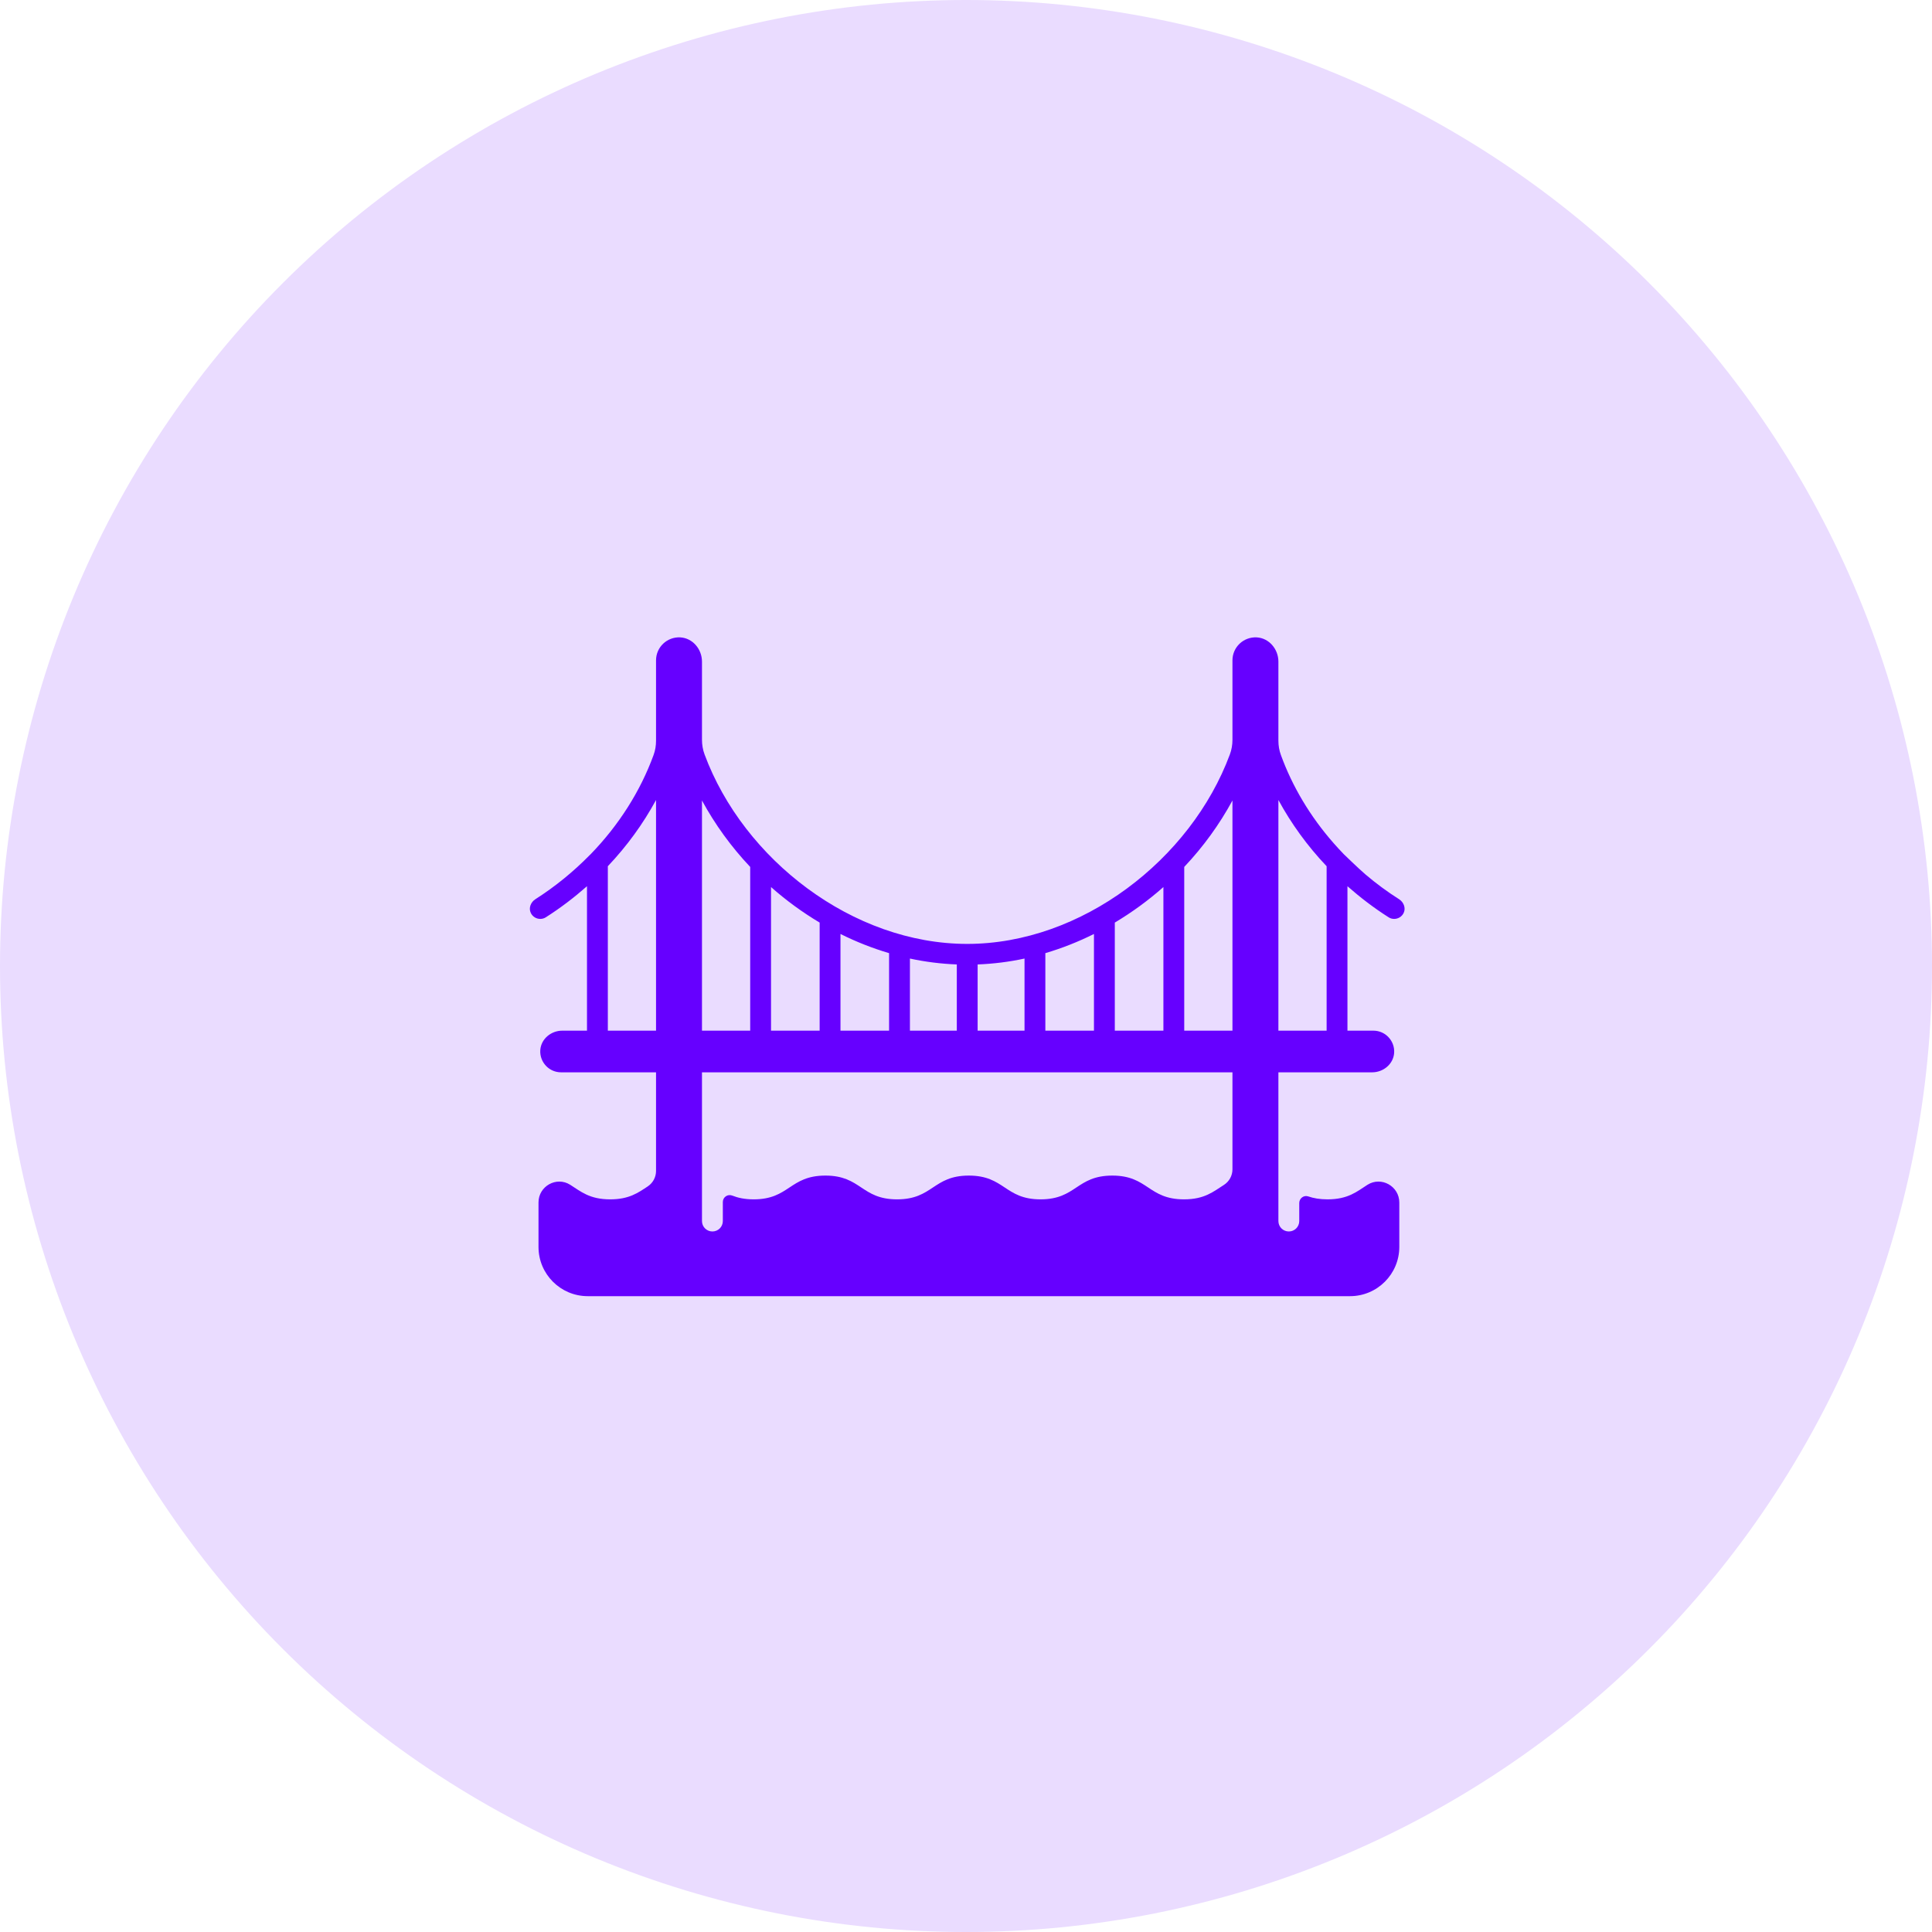 <svg xmlns="http://www.w3.org/2000/svg" xmlns:xlink="http://www.w3.org/1999/xlink" width="375pt" height="375pt" viewBox="0 0 375 375" version="1.2">
    <defs>
        <clipPath id="clip1">
            <path d="M 102.543 123.465 L 272.793 123.465 L 272.793 251.715 L 102.543 251.715 Z M 102.543 123.465 "/>
        </clipPath>
    </defs>
    <g id="surface1">
        <path style=" stroke:none;fill-rule:nonzero;fill:rgb(91.759%,86.269%,100%);fill-opacity:1;" d="M 187.5 0 C 184.43 0 181.363 0.074 178.301 0.227 C 175.234 0.375 172.176 0.602 169.121 0.902 C 166.066 1.203 163.023 1.578 159.988 2.031 C 156.953 2.48 153.93 3.004 150.922 3.602 C 147.91 4.203 144.918 4.875 141.941 5.617 C 138.965 6.363 136.008 7.184 133.07 8.074 C 130.137 8.965 127.223 9.926 124.332 10.961 C 121.445 11.996 118.582 13.098 115.746 14.273 C 112.91 15.445 110.105 16.691 107.332 18.004 C 104.559 19.312 101.82 20.691 99.113 22.141 C 96.406 23.586 93.738 25.098 91.105 26.676 C 88.473 28.254 85.883 29.895 83.332 31.598 C 80.777 33.305 78.27 35.07 75.805 36.898 C 73.34 38.727 70.922 40.613 68.551 42.559 C 66.18 44.508 63.855 46.512 61.582 48.57 C 59.309 50.633 57.086 52.746 54.918 54.918 C 52.746 57.086 50.633 59.309 48.57 61.582 C 46.512 63.855 44.508 66.18 42.559 68.551 C 40.613 70.922 38.727 73.34 36.898 75.805 C 35.07 78.27 33.305 80.777 31.598 83.332 C 29.895 85.883 28.254 88.473 26.676 91.105 C 25.098 93.738 23.586 96.406 22.141 99.113 C 20.691 101.82 19.312 104.559 18.004 107.332 C 16.691 110.105 15.445 112.91 14.273 115.746 C 13.098 118.582 11.996 121.445 10.961 124.332 C 9.926 127.223 8.965 130.137 8.074 133.07 C 7.184 136.008 6.363 138.965 5.621 141.941 C 4.875 144.918 4.203 147.91 3.602 150.922 C 3.004 153.93 2.48 156.953 2.031 159.988 C 1.578 163.023 1.203 166.066 0.902 169.121 C 0.602 172.176 0.375 175.234 0.227 178.301 C 0.074 181.363 0 184.43 0 187.5 C 0 190.57 0.074 193.637 0.227 196.699 C 0.375 199.766 0.602 202.824 0.902 205.879 C 1.203 208.934 1.578 211.977 2.031 215.012 C 2.48 218.047 3.004 221.07 3.602 224.078 C 4.203 227.09 4.875 230.082 5.621 233.059 C 6.363 236.035 7.184 238.992 8.074 241.93 C 8.965 244.863 9.926 247.777 10.961 250.668 C 11.996 253.555 13.098 256.418 14.273 259.254 C 15.445 262.09 16.691 264.891 18.004 267.668 C 19.312 270.441 20.691 273.18 22.141 275.887 C 23.586 278.594 25.098 281.262 26.676 283.895 C 28.254 286.527 29.895 289.117 31.598 291.668 C 33.305 294.223 35.07 296.73 36.898 299.195 C 38.727 301.66 40.613 304.078 42.559 306.449 C 44.508 308.82 46.512 311.145 48.57 313.418 C 50.633 315.691 52.746 317.914 54.918 320.082 C 57.086 322.254 59.309 324.367 61.582 326.43 C 63.855 328.488 66.18 330.492 68.551 332.438 C 70.922 334.387 73.34 336.273 75.805 338.102 C 78.27 339.93 80.777 341.695 83.332 343.402 C 85.883 345.105 88.473 346.746 91.105 348.324 C 93.738 349.902 96.406 351.414 99.113 352.859 C 101.82 354.309 104.559 355.688 107.332 356.996 C 110.105 358.309 112.91 359.555 115.746 360.727 C 118.582 361.902 121.445 363.004 124.332 364.039 C 127.223 365.074 130.137 366.035 133.07 366.926 C 136.008 367.816 138.965 368.637 141.941 369.379 C 144.918 370.125 147.91 370.797 150.922 371.398 C 153.93 371.996 156.953 372.52 159.988 372.969 C 163.023 373.422 166.066 373.797 169.121 374.098 C 172.176 374.398 175.234 374.625 178.301 374.773 C 181.363 374.926 184.43 375 187.5 375 C 190.57 375 193.637 374.926 196.699 374.773 C 199.766 374.625 202.824 374.398 205.879 374.098 C 208.934 373.797 211.977 373.422 215.012 372.969 C 218.047 372.52 221.07 371.996 224.078 371.398 C 227.09 370.797 230.082 370.125 233.059 369.379 C 236.035 368.637 238.992 367.816 241.93 366.926 C 244.863 366.035 247.777 365.074 250.668 364.039 C 253.555 363.004 256.418 361.902 259.254 360.727 C 262.09 359.555 264.891 358.309 267.668 356.996 C 270.441 355.688 273.18 354.309 275.887 352.859 C 278.594 351.414 281.262 349.902 283.895 348.324 C 286.527 346.746 289.117 345.105 291.668 343.402 C 294.223 341.695 296.73 339.93 299.195 338.102 C 301.66 336.273 304.078 334.387 306.449 332.438 C 308.82 330.492 311.145 328.488 313.418 326.43 C 315.691 324.367 317.914 322.254 320.082 320.082 C 322.254 317.914 324.367 315.691 326.43 313.418 C 328.488 311.145 330.492 308.82 332.438 306.449 C 334.387 304.078 336.273 301.66 338.102 299.195 C 339.93 296.73 341.695 294.223 343.402 291.668 C 345.105 289.117 346.746 286.527 348.324 283.895 C 349.902 281.262 351.414 278.594 352.859 275.887 C 354.309 273.18 355.688 270.441 356.996 267.668 C 358.309 264.891 359.555 262.09 360.727 259.254 C 361.902 256.418 363.004 253.555 364.039 250.668 C 365.074 247.777 366.035 244.863 366.926 241.93 C 367.816 238.992 368.637 236.035 369.379 233.059 C 370.125 230.082 370.797 227.09 371.398 224.078 C 371.996 221.07 372.52 218.047 372.969 215.012 C 373.422 211.977 373.797 208.934 374.098 205.879 C 374.398 202.824 374.625 199.766 374.773 196.699 C 374.926 193.637 375 190.57 375 187.5 C 375 184.43 374.926 181.363 374.773 178.301 C 374.625 175.234 374.398 172.176 374.098 169.121 C 373.797 166.066 373.422 163.023 372.969 159.988 C 372.52 156.953 371.996 153.93 371.398 150.922 C 370.797 147.91 370.125 144.918 369.379 141.941 C 368.637 138.965 367.816 136.008 366.926 133.07 C 366.035 130.137 365.074 127.223 364.039 124.332 C 363.004 121.445 361.902 118.582 360.727 115.746 C 359.555 112.91 358.309 110.105 356.996 107.332 C 355.688 104.559 354.309 101.82 352.859 99.113 C 351.414 96.406 349.902 93.738 348.324 91.105 C 346.746 88.473 345.105 85.883 343.402 83.332 C 341.695 80.777 339.93 78.27 338.102 75.805 C 336.273 73.34 334.387 70.922 332.438 68.551 C 330.492 66.18 328.488 63.855 326.43 61.582 C 324.367 59.309 322.254 57.086 320.082 54.918 C 317.914 52.746 315.691 50.633 313.418 48.57 C 311.145 46.512 308.82 44.508 306.449 42.559 C 304.078 40.613 301.66 38.727 299.195 36.898 C 296.73 35.07 294.223 33.305 291.668 31.598 C 289.117 29.895 286.527 28.254 283.895 26.676 C 281.262 25.098 278.594 23.586 275.887 22.141 C 273.18 20.691 270.441 19.312 267.668 18.004 C 264.891 16.691 262.09 15.445 259.254 14.273 C 256.418 13.098 253.555 11.996 250.668 10.961 C 247.777 9.926 244.863 8.965 241.93 8.074 C 238.992 7.184 236.035 6.363 233.059 5.617 C 230.082 4.875 227.09 4.203 224.078 3.602 C 221.07 3.004 218.047 2.48 215.012 2.031 C 211.977 1.578 208.934 1.203 205.879 0.902 C 202.824 0.602 199.766 0.375 196.699 0.227 C 193.637 0.074 190.57 0 187.5 0 Z M 187.5 0 "/>
        <g clip-path="url(#clip1)" clip-rule="nonzero">
            <path style=" stroke:none;fill-rule:nonzero;fill:rgb(39.999%,0%,100%);fill-opacity:1;" d="M 257.496 200.051 L 248.137 200.051 L 248.137 155.281 C 250.633 159.875 253.762 164.203 257.496 168.133 Z M 239.219 200.051 L 229.859 200.051 L 229.859 168.27 C 233.543 164.375 236.695 160.023 239.219 155.375 Z M 239.219 226.969 C 239.219 228.203 238.582 229.344 237.543 230.004 C 235.512 231.293 233.801 232.793 229.82 232.793 C 222.852 232.793 222.852 228.18 215.898 228.18 C 208.926 228.18 208.926 232.793 201.969 232.793 C 195.012 232.793 195.012 228.18 188.047 228.18 C 181.09 228.18 181.09 232.793 174.121 232.793 C 167.164 232.793 167.164 228.18 160.215 228.18 C 153.242 228.18 153.242 232.793 146.285 232.793 C 144.543 232.793 143.23 232.496 142.137 232.066 C 141.258 231.711 140.301 232.359 140.301 233.312 L 140.301 237.008 C 140.301 238.129 139.398 239.027 138.277 239.027 C 137.16 239.027 136.254 238.129 136.254 237.008 L 136.254 208.137 L 239.219 208.137 Z M 136.254 155.375 C 138.777 160.023 141.93 164.375 145.613 168.27 L 145.613 200.051 L 136.254 200.051 Z M 149.656 172.176 C 152.578 174.766 155.738 177.07 159.094 179.074 L 159.094 200.051 L 149.656 200.051 Z M 163.137 181.285 C 166.168 182.797 169.324 184.047 172.57 185.004 L 172.57 200.051 L 163.137 200.051 Z M 176.617 186.055 C 179.598 186.699 182.641 187.078 185.715 187.199 L 185.715 200.051 L 176.617 200.051 Z M 189.758 187.199 C 192.832 187.078 195.879 186.699 198.859 186.055 L 198.859 200.051 L 189.758 200.051 Z M 202.902 185.004 C 206.148 184.047 209.305 182.797 212.336 181.285 L 212.336 200.051 L 202.902 200.051 Z M 216.383 179.074 C 219.734 177.07 222.895 174.766 225.816 172.176 L 225.816 200.051 L 216.383 200.051 Z M 127.336 200.051 L 117.98 200.051 L 117.98 168.133 C 121.711 164.203 124.84 159.875 127.336 155.281 Z M 271.598 174.562 C 269.273 173.09 267.094 171.477 265.047 169.738 C 263.641 168.539 260.906 165.859 260.84 165.809 C 260.148 165.09 259.473 164.363 258.828 163.625 C 254.312 158.477 250.848 152.672 248.629 146.566 C 248.289 145.66 248.137 144.719 248.137 143.762 L 248.137 128.422 C 248.137 126.004 246.332 123.844 243.922 123.715 C 241.344 123.586 239.219 125.633 239.219 128.172 L 239.219 143.59 C 239.219 144.555 239.055 145.531 238.719 146.43 C 231.156 166.828 209.938 183.211 187.738 183.211 C 165.535 183.211 144.316 166.828 136.754 146.43 C 136.418 145.531 136.254 144.555 136.254 143.59 L 136.254 128.422 C 136.254 126.004 134.449 123.844 132.031 123.715 C 129.461 123.586 127.336 125.633 127.336 128.172 L 127.336 143.762 C 127.336 144.719 127.188 145.66 126.852 146.566 C 124.301 153.547 120.137 160.145 114.637 165.809 C 114.566 165.859 114.5 165.922 114.445 165.992 C 111.316 169.176 107.789 172.07 103.879 174.562 C 103.016 175.129 102.582 176.25 103.016 177.176 C 103.367 177.941 104.109 178.359 104.863 178.359 C 105.227 178.359 105.605 178.27 105.941 178.047 C 108.801 176.234 111.453 174.195 113.934 172.016 L 113.934 200.051 L 109.133 200.051 C 106.973 200.051 105.031 201.641 104.871 203.801 C 104.781 205.035 105.258 206.156 106.047 206.953 C 106.777 207.688 107.789 208.137 108.906 208.137 L 127.336 208.137 L 127.336 227.285 C 127.336 228.492 126.727 229.617 125.719 230.285 C 123.867 231.5 122.129 232.793 118.438 232.793 C 114.434 232.793 112.738 231.27 110.676 229.965 C 108.012 228.277 104.523 230.234 104.523 233.387 L 104.523 242.031 C 104.523 247.305 108.805 251.586 114.082 251.586 L 262.039 251.586 C 267.32 251.586 271.605 247.301 271.605 242.016 L 271.605 233.414 C 271.605 230.242 268.117 228.277 265.434 229.961 C 263.387 231.266 261.688 232.793 257.668 232.793 C 256.137 232.793 254.941 232.57 253.934 232.223 C 253.07 231.922 252.184 232.598 252.184 233.508 L 252.184 237.008 C 252.184 238.129 251.281 239.027 250.16 239.027 C 249.043 239.027 248.137 238.129 248.137 237.008 L 248.137 208.137 L 266.34 208.137 C 268.5 208.137 270.441 206.547 270.602 204.387 C 270.691 203.152 270.215 202.031 269.426 201.234 C 268.695 200.5 267.684 200.051 266.566 200.051 L 261.539 200.051 L 261.539 172.016 C 264.02 174.195 266.672 176.234 269.531 178.047 C 269.867 178.27 270.246 178.359 270.609 178.359 C 271.363 178.359 272.105 177.941 272.461 177.176 C 272.891 176.25 272.461 175.129 271.598 174.562 "/>
        </g>
    </g>
</svg>